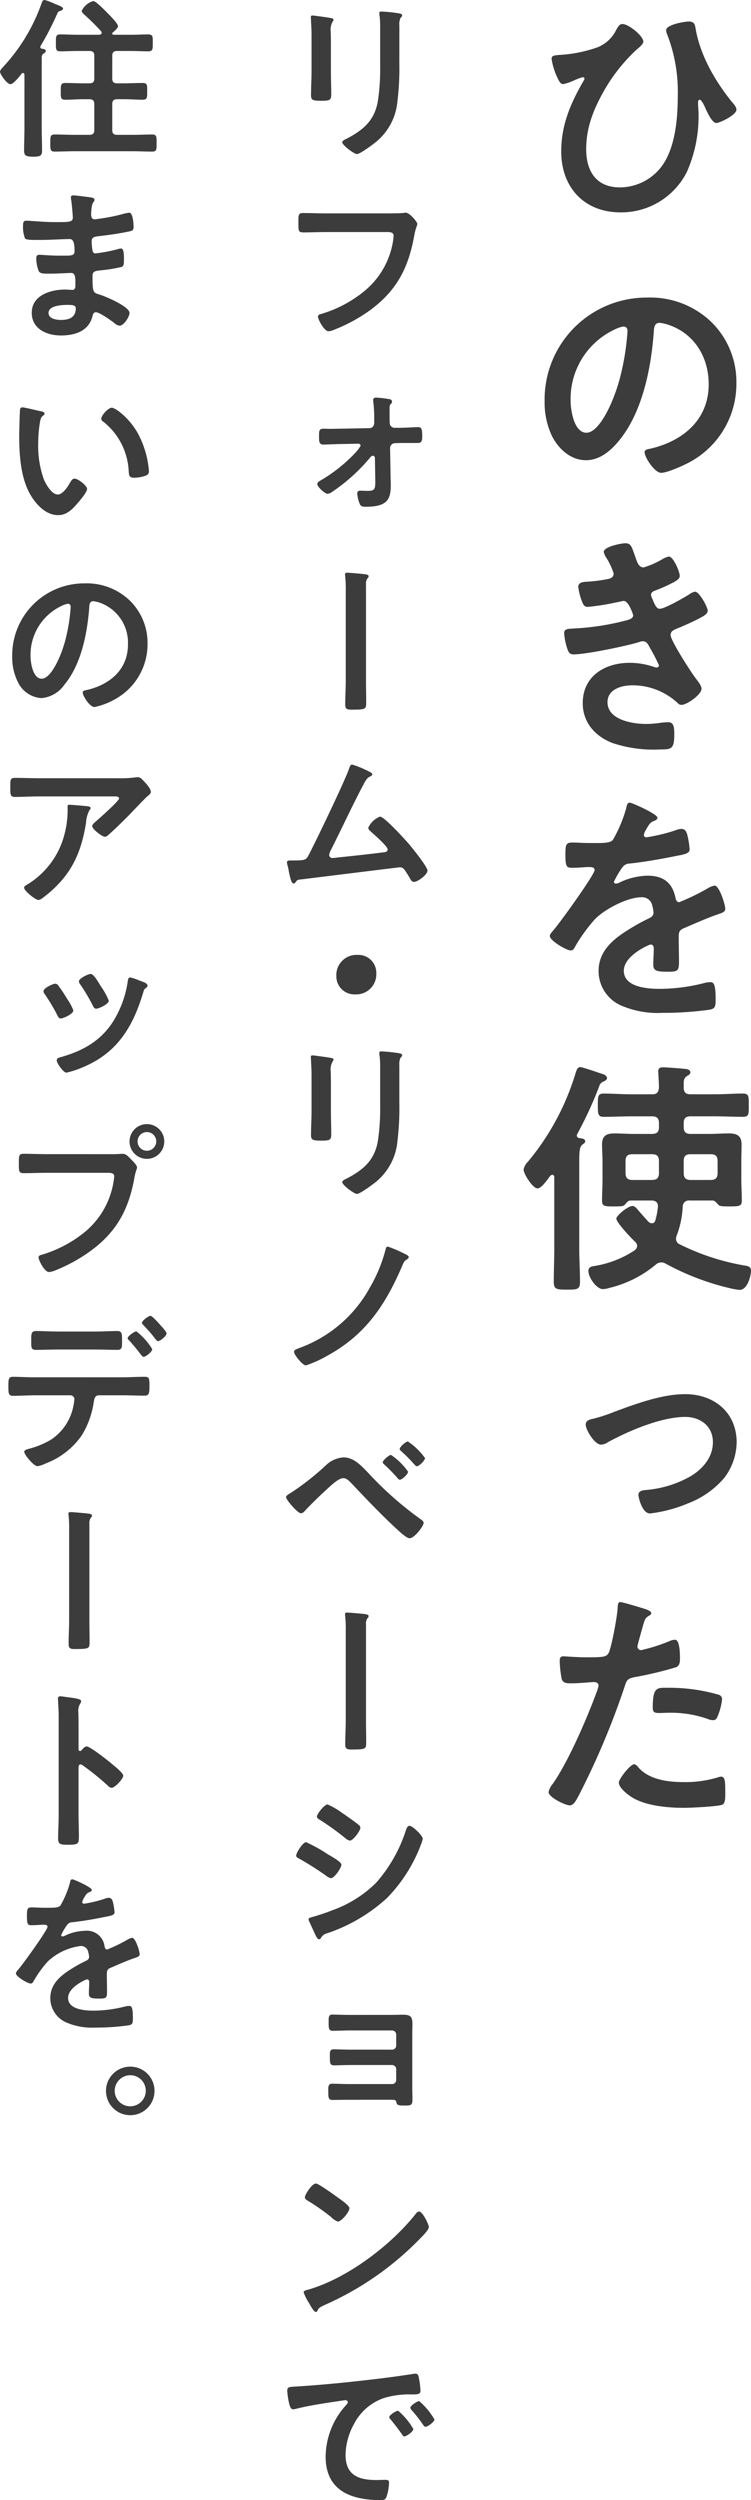 <svg xmlns="http://www.w3.org/2000/svg" width="134.486" height="447.542" viewBox="0 0 134.486 447.542">
  <g id="キャッチ" transform="translate(67.243 223.771)">
    <g id="グループ_11846" data-name="グループ 11846" transform="translate(-67.243 -223.771)">
      <g id="レイヤー_2" data-name="レイヤー 2">
        <g id="グループ_11845" data-name="グループ 11845">
          <path id="パス_31754" data-name="パス 31754" d="M57.854,5.648c0,.488-.931,1.2-1.283,1.507a31.2,31.2,0,0,0-5.72,7.221c-1.9,3.368-3.233,6.6-3.233,10.548s1.815,6.825,6.025,6.825a9.383,9.383,0,0,0,7.49-3.767c2.438-3.28,2.881-8.554,2.881-12.542a28.345,28.345,0,0,0-1.95-11.21,1.564,1.564,0,0,1-.133-.62c0-.975,3.233-1.551,4.077-1.551,1.064,0,1.105.665,1.241,1.507.886,4.742,3.5,9.216,6.471,12.894.31.355.8.886.8,1.374,0,.975-3.011,2.393-3.59,2.393-.753,0-1.549-1.773-1.859-2.393-.133-.355-.756-1.773-1.108-1.773-.31,0-.31.355-.31.576,0,.709.089,1.374.089,2.039a24.719,24.719,0,0,1-2.083,10.282,13.166,13.166,0,0,1-11.878,7.268c-6.515,0-10.634-4.476-10.634-10.9,0-4.742,1.64-8.554,3.986-12.631a1.078,1.078,0,0,0,.18-.4.3.3,0,0,0-.31-.266,8.534,8.534,0,0,0-1.465.532,10.1,10.1,0,0,1-2.036.709c-.49,0-.753-.576-.933-.931a12.171,12.171,0,0,1-1.15-3.587c0-.579.4-.62,1.33-.709a24.342,24.342,0,0,0,6.911-1.374,6.327,6.327,0,0,0,3.327-3.1c.263-.443.532-1.064,1.105-1.064C55.239,2.5,57.854,4.673,57.854,5.648Z" transform="translate(57.356 1.793)" fill="#3c3c3c"/>
          <path id="パス_31755" data-name="パス 31755" d="M70.807,25.4A15,15,0,0,1,75.28,36.3a15.922,15.922,0,0,1-8.64,14.315c-1.019.532-3.767,1.773-4.831,1.773-1.152,0-2.969-2.748-2.969-3.723,0-.443.667-.532,1.108-.62,5.806-1.374,10.371-5.185,10.371-11.523,0-4.74-2.482-8.994-7.091-10.59a7.741,7.741,0,0,0-1.684-.4c-1.019,0-1.019.975-1.064,1.728-.488,6.471-2.039,14.357-6.291,19.454-1.465,1.773-3.415,3.413-5.853,3.413-2.7,0-4.828-1.95-6.025-4.21a13.893,13.893,0,0,1-1.374-6.293,18.256,18.256,0,0,1,18.39-18.612A15.762,15.762,0,0,1,70.807,25.4Zm-17.24,1.285a13.714,13.714,0,0,0-7.975,12.761c0,1.64.574,5.762,2.836,5.762,2.213,0,4.7-5.052,5.936-9.57A44.871,44.871,0,0,0,55.782,27c0-.443-.222-.8-.709-.8A5.009,5.009,0,0,0,53.566,26.686Z" transform="translate(56.591 32.254)" fill="#3c3c3c"/>
          <path id="パス_31756" data-name="パス 31756" d="M55,40.269c.355,1.022.62,1.95,1.507,1.95a15.058,15.058,0,0,0,3.413-1.507,3.941,3.941,0,0,1,1.108-.443c.8,0,1.95,2.706,1.95,3.46,0,.529-.532.8-.931,1.061a29.011,29.011,0,0,1-3.191,1.463c-.443.177-1.019.31-1.019.886a1.686,1.686,0,0,0,.222.665c.49,1.241.8,1.817,1.33,1.817.931,0,4.343-1.994,5.274-2.568a2.536,2.536,0,0,1,1.061-.49c.756,0,2.263,2.748,2.263,3.413s-.975,1.064-1.861,1.551c-1.155.576-2.352,1.108-3.548,1.6-.529.222-1.238.443-1.238,1.2,0,.975,3.679,6.692,4.476,7.712.352.488,1.064,1.33,1.064,1.906,0,1.019-2.615,2.881-3.59,2.881a.925.925,0,0,1-.712-.357,11.83,11.83,0,0,0-8.152-3.144c-1.859,0-4.385.709-4.385,3.014,0,3.191,4.518,3.9,6.911,3.9a18.533,18.533,0,0,0,2.7-.222,12.407,12.407,0,0,1,1.285-.086c.886,0,1.064.753,1.064,2.036,0,2.748-.443,2.836-2.526,2.836a23.219,23.219,0,0,1-8.551-1.152c-3.1-1.2-5.318-3.676-5.318-7.135,0-4.828,3.942-7.221,8.418-7.221a13.426,13.426,0,0,1,4.388.753,1.593,1.593,0,0,0,.443.089.4.4,0,0,0,.4-.4,33.6,33.6,0,0,0-1.682-3.235c-.269-.532-.534-1.064-1.2-1.064a1.419,1.419,0,0,0-.623.133c-2.3.709-9.526,2.216-11.786,2.216-.753,0-.933-.443-1.155-1.108a11.24,11.24,0,0,1-.532-2.7c0-.842.8-.753,1.95-.842a45.532,45.532,0,0,0,9.44-1.507c.443-.133.975-.355.975-.842,0-.089-.8-2.571-1.684-2.571-.222,0-1.061.222-1.371.266a41.217,41.217,0,0,1-5.055.8c-.576,0-.753-.266-.975-.753a10.843,10.843,0,0,1-.751-2.836c0-.931,1.15-.886,1.773-.931a27.108,27.108,0,0,0,3.41-.443c.576-.086,1.155-.308,1.155-1.019a12.065,12.065,0,0,0-1.244-2.7,3.432,3.432,0,0,1-.532-1.152c0-.931,3.1-1.554,3.856-1.554C54.291,37.876,54.379,38.585,55,40.269Z" transform="translate(58.748 59.353)" fill="#3c3c3c"/>
          <path id="パス_31757" data-name="パス 31757" d="M60.571,58.4c0,.269-.31.443-.532.534-.709.266-.884.488-1.463,1.5a2.976,2.976,0,0,0-.443,1.019.431.431,0,0,0,.488.443,32.067,32.067,0,0,0,5.141-1.241,3.365,3.365,0,0,1,1.108-.263c.753,0,.975.709,1.108,1.327a14.469,14.469,0,0,1,.352,2.393c0,.753-1.418.931-2.346,1.108-2.792.576-5.584,1.064-8.376,1.374a1.566,1.566,0,0,0-1.33.709,14.309,14.309,0,0,0-1.507,2.571.344.344,0,0,0,.355.31,1.708,1.708,0,0,0,.8-.266,12.239,12.239,0,0,1,4.828-1.152c2.836,0,4.476,1.2,5.052,3.989.089.4.222.753.665.753a39.615,39.615,0,0,0,5.185-2.526,3.641,3.641,0,0,1,1.15-.443c.842,0,1.908,3.413,1.908,4.166,0,.532-.49.709-1.33.975-.177.089-.4.133-.62.222-1.773.665-3.5,1.418-5.23,2.172-.8.308-1.155.576-1.155,1.463v.576c0,1.371.047,2.7.047,4.077,0,1.593-.222,1.77-1.906,1.77-1.906,0-2.7-.086-2.7-1.238,0-.975.089-1.95.089-2.881,0-.4-.133-.753-.576-.753-.222,0-4.787,1.95-4.787,4.7,0,2.972,4.3,3.235,6.426,3.235a32.437,32.437,0,0,0,8.243-1.108,5.435,5.435,0,0,1,.886-.086c.574,0,.886.485.886,3.011,0,1.33-.044,1.684-1.019,1.906a58.8,58.8,0,0,1-8.509.576,16.408,16.408,0,0,1-7-1.152,6.732,6.732,0,0,1-4.432-6.338c0-3.986,3.235-6.158,6.293-7.975.884-.532,1.814-1.019,2.745-1.463.443-.222.8-.488.8-1.019a6.086,6.086,0,0,0-.222-1.241,1.844,1.844,0,0,0-1.95-1.507c-2.482,0-6.559,2.127-8.288,3.9a29.113,29.113,0,0,0-3.72,5.183.743.743,0,0,1-.623.446c-.8,0-3.765-1.773-3.765-2.573,0-.352.355-.709.576-.975,1.017-1.105,7.443-10.014,7.443-10.856,0-.4-.355-.532-.975-.532-.707,0-1.726.133-3.1.133-.975,0-1.155-.222-1.155-2.482,0-1.773.18-2.039,1.285-2.039.753,0,1.908.089,3.191.089h1.285c1.155,0,2.352-.044,2.748-.576a24.235,24.235,0,0,0,2.393-5.715c.089-.488.177-.933.62-.933C56.006,55.693,60.571,57.734,60.571,58.4Z" transform="translate(57.165 87.986)" fill="#3c3c3c"/>
          <path id="パス_31758" data-name="パス 31758" d="M53.85,76.418a1.286,1.286,0,0,0-.839.931,69.369,69.369,0,0,1-3.9,8.465.635.635,0,0,0-.091.266c0,.31.222.443.49.488.355.044,1.019.089,1.019.576,0,.266-.222.355-.534.62-.485.355-.532,1.374-.532,2.748v15.864c0,1.95.133,3.9.133,5.895,0,1.374-.443,1.418-2.346,1.418-1.817,0-2.352-.044-2.352-1.374,0-1.994.091-3.944.091-5.939V93.57c0-.177-.091-.443-.355-.443-.133,0-.222.089-.355.177-.665.886-1.6,2.26-2.3,2.26-.842,0-2.482-2.571-2.482-3.368a2.456,2.456,0,0,1,.709-1.33,44.993,44.993,0,0,0,8.642-16.085c.133-.4.308-.931.8-.931.4,0,3.188.975,3.853,1.2.355.086.933.308.933.8C54.429,76.108,54.072,76.329,53.85,76.418Zm24.329,37.314a10.914,10.914,0,0,1-1.593-.266,45.806,45.806,0,0,1-11.656-4.432,1.659,1.659,0,0,0-.8-.222,1.527,1.527,0,0,0-1.019.443,20.39,20.39,0,0,1-8.241,4.122,4.873,4.873,0,0,1-1.155.222c-1.2,0-2.615-2.127-2.615-3.235,0-.62.4-.8.933-.886a18.182,18.182,0,0,0,7.354-2.836,1.123,1.123,0,0,0,.443-.753,1.075,1.075,0,0,0-.4-.8c-.623-.576-3.327-3.413-3.327-4.122,0-.532,2.083-2.258,2.883-2.258.4,0,.707.352,1.327,1.108.4.441.886,1.019,1.551,1.728a.872.872,0,0,0,.62.263c.355,0,.534-.263.62-.576a13.759,13.759,0,0,0,.443-2.346v-.177c0-.709-.529-.975-1.152-.975H58.636c-.4,0-.665.352-.975.709-.266.308-.532.352-1.994.352-1.728,0-2.125-.044-2.125-1.061,0-1.241.086-2.529.086-3.811V90.733c0-.975-.086-1.994-.086-3.014,0-1.6.8-1.994,2.258-1.994,1.152,0,2.3.089,3.415.089h3.277c.886,0,1.241-.355,1.241-1.241v-.665c0-.886-.355-1.241-1.241-1.241H58.858c-1.684,0-3.324.089-5.008.089-1.061,0-1.061-.532-1.061-2.083,0-1.6,0-2.083,1.061-2.083,1.684,0,3.324.133,5.008.133h3.634c.886,0,1.152-.355,1.241-1.2,0-.839-.133-2.745-.133-2.881,0-.62.355-.751.886-.751.62,0,3.457.222,4.122.308.31.044.753.18.753.579,0,.352-.31.488-.576.662-.576.357-.62.8-.62,1.463v.576c0,.886.355,1.241,1.241,1.241h4.385c1.64,0,3.327-.133,4.966-.133,1.108,0,1.061.532,1.061,2.083,0,1.6.047,2.083-1.061,2.083-1.687,0-3.327-.089-4.966-.089H69.406c-.886,0-1.241.355-1.241,1.241v.665c0,.886.355,1.241,1.241,1.241h3.457c1.108,0,2.258-.089,3.368-.089,1.463,0,2.3.4,2.3,1.994,0,1.019-.047,2.039-.047,3.014v3.191c0,1.283.089,2.571.089,3.811,0,1.017-.443,1.061-2.172,1.061-1.549,0-1.814-.044-2.08-.352-.266-.266-.576-.709-.978-.709H69.273a1.107,1.107,0,0,0-1.285,1.152,16.858,16.858,0,0,1-1.064,5.094,1.38,1.38,0,0,0-.133.62,1.061,1.061,0,0,0,.665.978,41.719,41.719,0,0,0,11.7,3.809c.579.089,1.064.222,1.064.931C80.217,111.073,79.644,113.732,78.179,113.732ZM63.733,90.689c0-.886-.355-1.241-1.241-1.241h-3.5c-.889,0-1.244.355-1.244,1.241v2.127c0,.842.355,1.241,1.244,1.241h3.5c.886,0,1.241-.4,1.241-1.241Zm10.5,0c0-.886-.352-1.241-1.238-1.241h-3.59c-.886,0-1.241.355-1.241,1.241v2.127c0,.842.355,1.241,1.241,1.241H73c.886,0,1.238-.4,1.238-1.241Z" transform="translate(54.269 117.165)" fill="#3c3c3c"/>
          <path id="パス_31759" data-name="パス 31759" d="M48.81,99.5c3.944-1.463,8.6-3.191,12.764-3.191,5.185,0,9.218,3.28,9.218,8.642a10.8,10.8,0,0,1-2.172,6.291,15.942,15.942,0,0,1-6.515,4.609,25.12,25.12,0,0,1-6.825,1.817c-1.463,0-2.083-2.969-2.083-3.324,0-.751.842-.842,1.418-.886a19.278,19.278,0,0,0,7.579-2.258c2.346-1.288,4.343-3.46,4.343-6.293,0-2.881-2.26-4.521-4.964-4.521-4.255,0-10.1,2.482-13.828,4.521a2.349,2.349,0,0,1-1.241.441c-1.152,0-2.745-2.657-2.745-3.587,0-.665.618-.931,1.418-1.064A28.94,28.94,0,0,0,48.81,99.5Z" transform="translate(61.126 153.252)" fill="#3c3c3c"/>
          <path id="パス_31760" data-name="パス 31760" d="M57.96,111.65c.4.133,1.64.443,1.64.931,0,.222-.266.355-.4.443-.665.4-.709.576-1.019,1.551-.133.488-1.061,3.723-1.061,3.944a.652.652,0,0,0,.662.665,31.259,31.259,0,0,0,5.141-1.64,2.382,2.382,0,0,1,.931-.222c.886,0,.886,2.7.886,3.368,0,.753-.089,1.374-.842,1.6a66.682,66.682,0,0,1-7.268,1.728c-1.285.266-1.418.488-1.814,1.728a138.787,138.787,0,0,1-8.243,19.542c-.576,1.064-.933,1.684-1.6,1.684-.707,0-3.765-1.418-3.765-2.393a3.282,3.282,0,0,1,.753-1.463c2.79-3.989,6.116-11.7,7.845-16.4a6.9,6.9,0,0,0,.355-1.15c0-.443-.355-.665-.8-.665-.62,0-2.571.222-3.947.222-.886,0-1.593.044-1.861-.8a19.3,19.3,0,0,1-.352-3.235c0-.488.13-.8.662-.8.4,0,2.263.177,4.166.177,2.836,0,3.5-.044,3.9-.709.532-.886,1.6-6.781,1.64-8.066.047-.665.047-1.108.49-1.108C54.459,110.586,57.384,111.472,57.96,111.65Zm-.62,28.583c1.953,2.172,5.318,2.571,8.022,2.571a20.029,20.029,0,0,0,6.293-.886,1.557,1.557,0,0,1,.443-.089c.753,0,.753,1.019.753,2.792,0,.886.042,1.906-.49,2.216-.8.355-5.8.576-6.911.576-2.925,0-7-.355-9.484-1.994-.707-.488-2.172-1.6-2.172-2.526,0-.665,2.039-3.28,2.748-3.28C56.852,139.613,57.162,140.012,57.34,140.233Zm5.407-14.313a31.8,31.8,0,0,1,8.908,1.241.835.835,0,0,1,.62.886,11.157,11.157,0,0,1-.842,3.1c-.18.4-.355.574-.8.574a2.337,2.337,0,0,1-.931-.222,19.963,19.963,0,0,0-7.047-1.105c-.576,0-1.108.044-1.684.044-.886,0-1.108-.222-1.108-.975C59.866,125.655,60.664,125.921,62.747,125.921Z" transform="translate(57.028 176.201)" fill="#3c3c3c"/>
          <path id="パス_31761" data-name="パス 31761" d="M28.474,12c0,1.408.06,2.844.06,4.252,0,.97-.279,1.095-1.749,1.095s-1.874-.094-1.874-.939c0-1.47.094-2.909.094-4.377v-6.6c0-.845-.065-1.658-.094-2.469,0-.188-.031-.375-.031-.563,0-.219.06-.313.279-.313.313,0,2.252.282,2.69.344.657.125,1.095.125,1.095.407a.718.718,0,0,1-.156.344A2.873,2.873,0,0,0,28.443,5c0,.469.031,1.032.031,1.752Zm12.256-1.22a47.541,47.541,0,0,1-.344,6.661A10.6,10.6,0,0,1,36.572,24.7c-.532.438-2.876,2.19-3.439,2.19-.469,0-2.628-1.564-2.628-2.127,0-.282.594-.532.845-.657,3.063-1.6,5.034-3.376,5.566-6.909a39.094,39.094,0,0,0,.375-6.035V4.374A16.6,16.6,0,0,0,37.2,2.218a3.082,3.082,0,0,1-.063-.532c0-.25.125-.313.375-.313a27.233,27.233,0,0,1,3.095.313c.25.063.626.094.626.375,0,.188-.125.282-.282.438a2.613,2.613,0,0,0-.219,1.345Z" transform="translate(30.784 0.692)" fill="#3c3c3c"/>
          <path id="パス_31762" data-name="パス 31762" d="M39.849,15.309c.657,0,2.19,0,2.813-.063.125,0,.467-.063.563-.063.751,0,2.093,1.689,2.093,2s-.279.657-.532,2c-1.061,6.035-3.282,10.193-8.348,13.757a29.009,29.009,0,0,1-6,3.191,3.168,3.168,0,0,1-1.03.282c-.751,0-1.877-2.1-1.877-2.6,0-.344.284-.438.563-.5a21.937,21.937,0,0,0,7.785-4.127A14.524,14.524,0,0,0,41,20.062a5.608,5.608,0,0,0,.063-.751c0-.594-.532-.657-1.092-.657h-11.1c-1.314,0-2.594.063-3.908.063-.97,0-.939-.282-.939-1.687,0-1.439-.031-1.783.845-1.783,1.343,0,2.688.063,4.03.063Z" transform="translate(29.414 22.887)" fill="#3c3c3c"/>
          <path id="パス_31763" data-name="パス 31763" d="M34.671,33.352c.563,0,.845-.469.845-1v-.657a23.636,23.636,0,0,0-.156-2.969,1.783,1.783,0,0,1-.031-.407c0-.344.25-.438.563-.438a20.705,20.705,0,0,1,2.344.282c.25.031.469.156.469.469,0,.219-.125.313-.25.438-.219.219-.188.5-.188.845v1.843l.034.626a.855.855,0,0,0,.842.907h1.035c.654,0,3-.125,3.186-.125.688,0,.751.469.751,1.655,0,.782-.094,1.191-.845,1.191H40.206l-.97.029a.876.876,0,0,0-.876.876l.094,5.253c0,.469.031.939.031,1.408,0,2.5-.623,3.845-4.44,3.845-.438,0-.876,0-1.092-.438a5.864,5.864,0,0,1-.472-1.94c0-.342.19-.5.532-.5.219,0,.847.034,1.377.034,1.314,0,1.345-.375,1.314-2.19l-.063-3.658c0-.25-.125-.438-.375-.438-.219,0-.375.188-.5.344a32.2,32.2,0,0,1-6.752,6.1,1.741,1.741,0,0,1-.847.373c-.435,0-1.843-1.217-1.843-1.749,0-.282.282-.469.5-.594a27.547,27.547,0,0,0,6.192-4.878,7.45,7.45,0,0,0,1.064-1.377.386.386,0,0,0-.407-.375l-3.222.063c-.592,0-2.628.094-3.066.094-.686,0-.748-.561-.748-1.126v-.435c0-.813-.031-1.283.813-1.283.407,0,.811.031,1.22.031.563,0,1.155-.031,1.752-.031Z" transform="translate(31.496 43.289)" fill="#3c3c3c"/>
          <path id="パス_31764" data-name="パス 31764" d="M30.981,59.106c0,1.311.034,2.625.034,3.937,0,1.283.029,1.377-2.693,1.377-.748,0-1.061-.125-1.061-.907,0-1.47.094-2.907.094-4.377V43.221a23.167,23.167,0,0,0-.094-2.628,1.773,1.773,0,0,1-.031-.407c0-.219.125-.282.344-.282.438,0,2.878.219,3.316.282.31.063.563.128.563.347a.591.591,0,0,1-.219.4A1.638,1.638,0,0,0,30.981,42Z" transform="translate(34.56 62.614)" fill="#3c3c3c"/>
          <path id="パス_31765" data-name="パス 31765" d="M37.712,54.2c.219.128.813.347.813.626,0,.188-.216.313-.375.375-.688.313-.842.782-1.658,2.315-1.874,3.6-3.564,7.284-5.407,10.91a2.537,2.537,0,0,0-.282.813.559.559,0,0,0,.563.563c.219,0,.72-.063.939-.094,2.719-.282,5.407-.563,8.095-.907.344-.029.876-.063.876-.529,0-.566-2.375-2.628-2.907-3.1-.219-.219-.563-.469-.563-.782a3.865,3.865,0,0,1,2.1-2c.782,0,4.5,4.127,5.191,4.909.563.688,3.314,4.064,3.314,4.753,0,.748-1.749,2.031-2.44,2.031-.373,0-.623-.469-.782-.782-.811-1.311-1.061-1.843-1.718-1.843-.094,0-15.509,1.906-17.259,2.125-1.064.125-1.064.063-1.408.532-.094.125-.188.25-.375.25-.375,0-.594-.939-.845-2.125a8.193,8.193,0,0,0-.25-1.158,2.72,2.72,0,0,1-.094-.469c0-.344.284-.375.688-.375h.532c2.127,0,2.221-.125,2.688-1C28.3,67.057,33.8,55.644,34.4,53.7c.094-.248.188-.623.532-.623A18.129,18.129,0,0,1,37.712,54.2Z" transform="translate(28.142 83.788)" fill="#3c3c3c"/>
          <path id="パス_31766" data-name="パス 31766" d="M33.789,69.432a3.6,3.6,0,0,1-3.752,3.783,3.236,3.236,0,0,1-3.407-3.282,3.615,3.615,0,0,1,3.814-3.785A3.2,3.2,0,0,1,33.789,69.432Z" transform="translate(33.598 104.786)" fill="#3c3c3c"/>
          <path id="パス_31767" data-name="パス 31767" d="M28.474,83.4c0,1.408.06,2.844.06,4.252,0,.97-.279,1.095-1.749,1.095s-1.874-.094-1.874-.939c0-1.47.094-2.909.094-4.377v-6.6c0-.845-.065-1.658-.094-2.469,0-.188-.031-.375-.031-.563,0-.219.06-.313.279-.313.313,0,2.252.282,2.69.344.657.125,1.095.125,1.095.407a.718.718,0,0,1-.156.344,2.864,2.864,0,0,0-.344,1.812c0,.469.031,1.032.031,1.752Zm12.256-1.22a47.541,47.541,0,0,1-.344,6.661A10.6,10.6,0,0,1,36.572,96.1c-.532.438-2.876,2.19-3.439,2.19-.469,0-2.628-1.564-2.628-2.127,0-.282.594-.532.845-.657,3.063-1.6,5.034-3.376,5.566-6.909a39.115,39.115,0,0,0,.375-6.035V75.774a16.575,16.575,0,0,0-.094-2.156,3.081,3.081,0,0,1-.063-.532c0-.25.125-.313.375-.313a27.235,27.235,0,0,1,3.095.313c.25.063.626.094.626.375,0,.188-.125.282-.282.438a2.613,2.613,0,0,0-.219,1.345Z" transform="translate(30.784 115.434)" fill="#3c3c3c"/>
          <path id="パス_31768" data-name="パス 31768" d="M43.394,87.4c.216.091.873.373.873.654,0,.156-.185.313-.313.407-.467.313-.5.313-.842,1.126-3.032,7.065-6.6,12.412-13.51,16.166a20.654,20.654,0,0,1-3.749,1.687c-.6,0-2.127-1.906-2.127-2.406,0-.375.282-.438,1.064-.751A23.545,23.545,0,0,0,37.328,93.461a26.965,26.965,0,0,0,2.784-6.755c.06-.248.125-.529.407-.529A21.42,21.42,0,0,1,43.394,87.4Z" transform="translate(28.932 136.975)" fill="#3c3c3c"/>
          <path id="パス_31769" data-name="パス 31769" d="M37.838,105.12a61.828,61.828,0,0,0,9.477,8.382c.219.156.5.344.5.626,0,.561-1.624,2.75-2.534,2.75-.5,0-1.687-1.095-2.125-1.5-2.813-2.594-5.472-5.376-8.1-8.16-.4-.407-.967-1.095-1.593-1.095-.782,0-1.812.939-2.375,1.439-1.439,1.283-3.254,3.035-4.565,4.44a.993.993,0,0,1-.691.407c-.592,0-2.654-2.438-2.654-2.876,0-.313.592-.626.811-.751a46.39,46.39,0,0,0,6.5-5.128,5,5,0,0,1,2.972-1.251C35.307,102.4,36.652,103.9,37.838,105.12Zm7.193-.154c0,.435-1.064,1.436-1.47,1.436-.188,0-.344-.188-.438-.313a33.083,33.083,0,0,0-2.315-2.375c-.123-.125-.313-.25-.313-.438,0-.344,1.129-1.314,1.473-1.314A11.645,11.645,0,0,1,45.031,104.967ZM45,99.557a12,12,0,0,1,3.063,2.969c0,.438-1.064,1.47-1.47,1.47-.154,0-.4-.282-.686-.594-.1-.094-.156-.188-.25-.282a24.4,24.4,0,0,0-1.814-1.783c-.125-.125-.313-.248-.313-.438C43.529,100.527,44.621,99.557,45,99.557Z" transform="translate(28.047 158.477)" fill="#3c3c3c"/>
          <path id="パス_31770" data-name="パス 31770" d="M30.981,130.5c0,1.314.034,2.628.034,3.942,0,1.28.029,1.374-2.693,1.374-.748,0-1.061-.125-1.061-.907,0-1.468.094-2.907.094-4.377V114.621a23.167,23.167,0,0,0-.094-2.628,1.784,1.784,0,0,1-.031-.407c0-.219.125-.282.344-.282.438,0,2.878.219,3.316.282.31.063.563.125.563.344a.591.591,0,0,1-.219.407,1.638,1.638,0,0,0-.253,1.064Z" transform="translate(34.56 177.356)" fill="#3c3c3c"/>
          <path id="パス_31771" data-name="パス 31771" d="M25.654,131.235a27.583,27.583,0,0,1,3.877,2.156c.842.5,2.44,1.376,2.44,1.877,0,.563-1.254,2.409-1.877,2.409a1.725,1.725,0,0,1-.722-.344,54.429,54.429,0,0,0-4.969-3.157c-.219-.128-.532-.25-.532-.532C23.871,133.143,25.06,131.235,25.654,131.235Zm1.03,13.413a35.911,35.911,0,0,0,3.723-1.251,21.133,21.133,0,0,0,7.785-4.906,26.271,26.271,0,0,0,5.347-9.445c.125-.31.25-.748.657-.748.469,0,2.344,1.721,2.344,2.344a6.617,6.617,0,0,1-.407,1.22c-.06.219-.154.375-.188.5a27.624,27.624,0,0,1-5.785,8.848,30.119,30.119,0,0,1-10.691,6.317,1.717,1.717,0,0,0-1.186.9.417.417,0,0,1-.315.188c-.342,0-.594-.686-.78-1.061q-.516-1.126-1.035-2.252a.748.748,0,0,1-.06-.282C26.092,144.773,26.5,144.711,26.684,144.648Zm6-18.26c.657.469,1.783,1.251,2.344,1.721a.724.724,0,0,1,.344.532c0,.563-1.311,2.312-1.877,2.312a1.579,1.579,0,0,1-.78-.407,48.284,48.284,0,0,0-4.6-3.314c-.219-.125-.532-.313-.532-.594,0-.438,1.343-2.159,1.906-2.159a12.975,12.975,0,0,1,2.722,1.6C32.438,126.2,32.594,126.326,32.688,126.388Z" transform="translate(29.164 198.529)" fill="#3c3c3c"/>
          <path id="パス_31772" data-name="パス 31772" d="M37.584,138.967c.626,0,1.251-.031,1.877-.031,1.468,0,1.687.469,1.687,1.752,0,.469-.029,1.064-.029,1.812v9.633c0,.654.029,1.311.029,2,0,1-.248,1.064-1.374,1.064-1.249,0-1.408-.063-1.533-.688-.094-.344-.344-.344-1-.344H29.893c-1.095,0-2.344.031-3.095.031s-.72-.532-.72-1.689c0-.532-.063-1.22.657-1.22s2.031.065,3.126.065h7.662a.727.727,0,0,0,.717-.72v-1.971a.749.749,0,0,0-.717-.72H30.172c-1.092,0-2.469.063-3.092.063-.782,0-.72-.654-.72-1.687,0-.594-.063-1.189.686-1.189.722,0,2.033.063,3.126.063h7.352a.727.727,0,0,0,.717-.72v-2a.747.747,0,0,0-.717-.717h-7.6c-.939,0-2.281.063-3.063.063-.72,0-.72-.5-.72-1.408v-.469c0-.626.063-1.032.657-1.032.435,0,1.846.063,3.126.063Z" transform="translate(32.71 221.709)" fill="#3c3c3c"/>
          <path id="パス_31773" data-name="パス 31773" d="M46.8,158.294c0,.532-1.251,1.752-1.655,2.159a54.348,54.348,0,0,1-16.98,11.786c-1.032.5-1.064.532-1.314,1.064a.312.312,0,0,1-.313.188c-.344,0-1-1.251-1.22-1.627a8.814,8.814,0,0,1-.936-1.877c0-.342.563-.4.97-.529,6.909-2.034,14.725-7.944,19.164-13.6a.768.768,0,0,1,.532-.344C45.681,155.512,46.8,157.824,46.8,158.294ZM30.67,153.134c.407.282,1.908,1.314,1.908,1.783,0,.72-1.47,2.406-2.065,2.406a3.36,3.36,0,0,1-1.249-.845,39.12,39.12,0,0,0-4.161-2.907c-.25-.156-.5-.313-.5-.594,0-.469,1.249-2.469,1.971-2.469C27.075,150.509,30.076,152.7,30.67,153.134Z" transform="translate(29.993 240.358)" fill="#3c3c3c"/>
          <path id="パス_31774" data-name="パス 31774" d="M25.072,165.846c4.565-.279,9.13-.748,13.663-1.28,2.375-.282,4.755-.594,7.1-.97a1.761,1.761,0,0,1,.4-.031c.469,0,.532.407.6.782a14.231,14.231,0,0,1,.279,2.281c0,.688-.657.626-1.408.657a15.465,15.465,0,0,0-5.188.657A9.5,9.5,0,0,0,35.2,172.6a11.7,11.7,0,0,0-1.5,5.5c0,3.626,2.312,4.5,5.5,4.5.532,0,1.22-.031,1.564-.031.467,0,.72.031.72.532a8.738,8.738,0,0,1-.472,2.563c-.219.469-.467.532-1,.532-5.318,0-9.883-1.687-9.883-7.785a13.881,13.881,0,0,1,3.441-8.973c.344-.375.532-.594.532-.751,0-.282-.25-.375-.469-.375s-1.658.25-1.971.282c-2.093.313-4.906.751-6.909,1.283a2.417,2.417,0,0,1-.469.063c-.438,0-.594-.688-.686-1.032a14.013,14.013,0,0,1-.344-2.252C23.26,165.846,23.7,165.943,25.072,165.846Zm20.762,7.631c0,.469-1.254,1.314-1.6,1.314-.219,0-.313-.219-.438-.375-.626-.907-1.314-1.783-2-2.628-.094-.094-.279-.282-.279-.438,0-.375,1.249-1.158,1.593-1.158A12.117,12.117,0,0,1,45.834,173.477Zm3.783-1.718c0,.435-1.22,1.311-1.6,1.311-.219,0-.344-.25-.469-.407a26.416,26.416,0,0,0-2.031-2.594.756.756,0,0,1-.219-.407c0-.375,1.22-1.189,1.593-1.189A12.671,12.671,0,0,1,49.617,171.759Z" transform="translate(28.182 261.34)" fill="#3c3c3c"/>
          <path id="パス_31775" data-name="パス 31775" d="M11.719,9.711c0,.25-.25.375-.438.5-.313.25-.282.594-.282.939V23.437c0,1.377.063,2.753.063,4.1,0,.939-.344,1.095-1.627,1.095-1.249,0-1.593-.219-1.593-1.095,0-1.374.063-2.719.063-4.1V13.994c0-.156-.063-.344-.25-.344a.254.254,0,0,0-.25.125c-.344.438-1.47,1.877-2,1.877-.654,0-1.874-1.814-1.874-2.221,0-.282.375-.657.563-.876a32.687,32.687,0,0,0,6.877-11.38c.125-.313.188-.594.563-.594a10.99,10.99,0,0,1,1.812.688c.409.188,1.47.5,1.47.845,0,.219-.313.375-.469.407-.373.125-.407.156-.592.563a52.678,52.678,0,0,1-2.972,5.751.4.4,0,0,0-.031.188c0,.188.156.25.282.282C11.281,9.335,11.719,9.367,11.719,9.711Zm11.912,4.94c0,.594.25.845.876.845h1.251c1.126,0,2.221-.063,3.345-.063.845,0,.782.469.782,1.5,0,1.061.031,1.5-.813,1.5-1.092,0-2.187-.091-3.314-.091H24.507c-.626,0-.876.279-.876.873v4.627c0,.626.25.876.876.876h2.784c1.189,0,2.344-.063,3.5-.063.813,0,.782.438.782,1.533,0,1.124.031,1.53-.782,1.53-1.158,0-2.312-.063-3.5-.063H16.816c-1.158,0-2.344.063-3.5.063-.813,0-.782-.438-.782-1.53,0-1.189,0-1.533.811-1.533,1.158,0,2.315.063,3.473.063h2.719c.626,0,.876-.25.876-.876V19.216c0-.594-.25-.873-.876-.873h-1c-1.095,0-2.221.091-3.316.091-.845,0-.813-.407-.813-1.5,0-1.032-.031-1.5.782-1.5,1.126,0,2.221.063,3.347.063h1c.626,0,.876-.25.876-.845v-4.1c0-.594-.25-.845-.876-.845H17.379c-1,0-2.033.063-3.063.063-.813,0-.782-.407-.782-1.53,0-1.095-.031-1.5.811-1.5,1,0,2.033.063,3.035.063h3.908c.219-.031.438-.094.438-.344a.437.437,0,0,0-.094-.282,39.64,39.64,0,0,0-3.032-3c-.19-.19-.438-.409-.438-.657A3.336,3.336,0,0,1,20.223.769c.5,0,2.221,1.814,2.625,2.219.375.375,1.814,1.814,1.814,2.284,0,.344-.686.907-.939,1.126a.225.225,0,0,0,.156.407H27.01c1.032,0,2.062-.063,3.063-.063.876,0,.813.438.813,1.53,0,1.064.031,1.5-.813,1.5-1,0-2.031-.063-3.063-.063h-2.5c-.626,0-.876.25-.876.845Z" transform="translate(-3.528 -0.581)" fill="#3c3c3c"/>
          <path id="パス_31776" data-name="パス 31776" d="M16.65,14.276c.811.1,1.249.159,1.249.5,0,.594-.529.063-.594,2.6,0,.438.094.907.657.907.125,0,1.345-.188,1.564-.219a31.519,31.519,0,0,0,3.407-.72,8.046,8.046,0,0,1,1.189-.25c.688,0,.782,2.031.782,2.563,0,.626-.282.688-.876.813-1.627.344-3.564.626-5.222.813-.657.094-1.408.063-1.408.939a10.23,10.23,0,0,0,.156,1.658c.063.185.125.5.5.5a26.368,26.368,0,0,0,4-.753,2.1,2.1,0,0,1,.594-.123c.438,0,.532.688.532,1.874,0,1.032-.031,1.345-.594,1.47a27.634,27.634,0,0,1-3.22.532c-1.189.125-1.814.125-1.814,1,0,3.251.125,3,1.47,3.439,1.032.344,5.159,2.1,5.159,3.22,0,.688-1.032,2.284-1.783,2.284a1.7,1.7,0,0,1-.967-.5c-.566-.438-2.628-1.906-3.254-1.906-.5,0-.563.467-.626.686-.657,2.688-3.126,3.47-5.66,3.47-2.5,0-5.222-1.155-5.222-4.064,0-3.157,3.41-4.158,6-4.158.375,0,1.095.063,1.283.063.532,0,.532-.563.532-.876,0-1,.063-2.156-.72-2.156-.657,0-2.406.125-3.752.125-1.283,0-1.877.031-2.127-.532a6.535,6.535,0,0,1-.407-2.19c0-.373.094-.657.532-.657.375,0,2.127.156,3.316.156h1.405c1.158,0,1.6-.091,1.6-.782,0-.9-.031-2.187-.845-2.187-1.095,0-3.6.156-5.284.156H7.267c-.842,0-1.624-.031-1.812-.282A5.552,5.552,0,0,1,5.111,19.4c0-.435.031-.873.563-.873.657,0,3.282.25,4.815.25,2.75,0,3.533.06,3.533-.782,0-.5-.188-2.6-.282-3.126a2.767,2.767,0,0,1-.063-.5c0-.313.188-.375.469-.375C14.616,14,16.084,14.216,16.65,14.276ZM9.676,35.038c0,1.064,1.405,1.251,2.219,1.251,1.439,0,2.659-.407,2.659-2.093,0-.594-.751-.594-1.47-.594C12.113,33.6,9.676,33.7,9.676,35.038Z" transform="translate(-0.984 20.979)" fill="#3c3c3c"/>
          <path id="パス_31777" data-name="パス 31777" d="M8.692,29.238c.25.063.688.125.688.438,0,.188-.125.253-.313.407-.438.344-.469.97-.563,1.5a23.3,23.3,0,0,0-.25,3.314,17.862,17.862,0,0,0,1,6.536c.375.876,1.408,2.719,2.5,2.719.873,0,1.781-1.374,2.156-2.062.188-.313.438-.782.845-.782.657,0,2.25,1.283,2.25,1.843,0,.594-1.405,2.221-1.843,2.722-.907,1.032-1.877,1.971-3.347,1.971-2.312,0-4.127-2.1-5.159-4C5.1,40.9,4.847,36.962,4.847,33.649c0-.5.094-4.471.156-4.753a.389.389,0,0,1,.438-.344C5.848,28.552,8.161,29.144,8.692,29.238Zm12.728-.623c.686,0,3.314,1.968,4.813,4.846a17.029,17.029,0,0,1,1.846,6.5c0,.594-.313.751-.845.907a6.611,6.611,0,0,1-1.749.282c-1,0-.97-.438-1.032-1.189a12,12,0,0,0-4.627-8.911.516.516,0,0,1-.282-.469C19.543,29.991,20.794,28.615,21.42,28.615Z" transform="translate(-1.408 44.369)" fill="#3c3c3c"/>
          <path id="パス_31778" data-name="パス 31778" d="M25.442,43.732A10.584,10.584,0,0,1,28.6,51.425a11.227,11.227,0,0,1-6.1,10.1,12.156,12.156,0,0,1-3.407,1.251c-.813,0-2.1-1.937-2.1-2.625,0-.313.472-.375.782-.438,4.1-.97,7.318-3.658,7.318-8.131a7.586,7.586,0,0,0-5-7.472,5.464,5.464,0,0,0-1.189-.282c-.72,0-.72.688-.751,1.22-.344,4.565-1.439,10.131-4.44,13.726A5.594,5.594,0,0,1,9.589,61.18a5.042,5.042,0,0,1-4.252-2.972,9.788,9.788,0,0,1-.97-4.44A12.882,12.882,0,0,1,17.345,40.637,11.127,11.127,0,0,1,25.442,43.732Zm-12.164.907a9.677,9.677,0,0,0-5.629,9c0,1.158.407,4.067,2,4.067,1.564,0,3.316-3.566,4.19-6.755a31.79,31.79,0,0,0,1-6.1c0-.313-.156-.563-.5-.563A3.519,3.519,0,0,0,13.278,44.639Z" transform="translate(-2.18 63.79)" fill="#3c3c3c"/>
          <path id="パス_31779" data-name="パス 31779" d="M23.433,54.133a22.45,22.45,0,0,0,3.254-.156,1.631,1.631,0,0,1,.4-.031c.472,0,.782.407,1.158.811s1.158,1.251,1.158,1.814c0,.344-.438.657-.688.845-.188.156-2.531,2.594-2.907,3-1.095,1.126-2.722,2.722-3.879,3.754-.219.185-.438.435-.748.435-.532,0-2.284-1.374-2.284-1.906,0-.313.563-.751.782-.939.563-.5,4.033-3.564,4.033-4s-.688-.375-.97-.375H9.332c-1.436,0-2.844.094-4.252.094-.813,0-.845-.344-.845-1.6v-.626c0-.811.063-1.186.782-1.186,1.439,0,2.878.063,4.315.063Zm-5.472,5c.219.031.657.031.657.375a.471.471,0,0,1-.188.31,5.407,5.407,0,0,0-.626,2.252c-.9,5.722-2.844,9.693-7.5,13.288-.25.188-.688.563-1.032.563-.532,0-2.563-1.627-2.563-2.187,0-.282.313-.409.751-.691a14.8,14.8,0,0,0,6.533-9.1,16.77,16.77,0,0,0,.5-4.659c0-.253,0-.407.313-.407C15.211,58.885,17.492,59.073,17.961,59.136Z" transform="translate(-2.392 85.177)" fill="#3c3c3c"/>
          <path id="パス_31780" data-name="パス 31780" d="M9.139,69.487a26.659,26.659,0,0,1,1.658,2.5,8.467,8.467,0,0,1,1.064,2c0,.657-1.846,1.439-2.252,1.439-.31,0-.469-.282-.592-.532a31.109,31.109,0,0,0-2.252-3.783,1.159,1.159,0,0,1-.25-.563c0-.563,1.689-1.345,2.093-1.345A.693.693,0,0,1,9.139,69.487Zm16.01.063c0,.219-.188.344-.344.469-.25.188-.282.25-.4.657C22.615,76.68,19.927,81.37,13.923,84a17.682,17.682,0,0,1-3.282,1.126c-.594,0-1.749-1.749-1.749-2.159,0-.344.188-.467.5-.563,4.033-1.092,7.44-2.938,9.69-6.6a18.585,18.585,0,0,0,2.534-7.1c.031-.282.094-.626.438-.626a9.278,9.278,0,0,1,1.655.563C24.119,68.8,25.149,69.049,25.149,69.549Zm-8.348.125a12.337,12.337,0,0,1,1.408,2.565c0,.626-1.814,1.436-2.252,1.436-.344,0-.5-.344-.626-.592a33.271,33.271,0,0,0-2.187-3.692,1.048,1.048,0,0,1-.282-.626c0-.532,1.687-1.311,2.093-1.311C15.519,67.456,16.27,68.83,16.8,69.675Z" transform="translate(1.271 106.889)" fill="#3c3c3c"/>
          <path id="パス_31781" data-name="パス 31781" d="M21.863,83.144c.532,0,1.283-.063,1.564-.063.626,0,1.095.592,1.5,1,.282.282,1.061,1.032,1.061,1.439,0,.282-.248.594-.467,1.814-1.032,5.876-3.347,10-8.288,13.444a29.3,29.3,0,0,1-6,3.22,3.834,3.834,0,0,1-1.032.25c-.751,0-1.846-2.093-1.846-2.594,0-.347.282-.438.563-.5a22.241,22.241,0,0,0,7.785-4.13,14.68,14.68,0,0,0,5.1-9.1,6.942,6.942,0,0,0,.1-.782c0-.594-.534-.657-1.095-.657H9.67c-1.314,0-2.594.063-3.908.063-.939,0-.939-.282-.939-1.689,0-1.436-.031-1.781.876-1.781,1.343,0,2.688.063,4.033.063Zm9-2.284a3.11,3.11,0,1,1-3.126-3.095A3.108,3.108,0,0,1,30.867,80.861Zm-4.781,0a1.672,1.672,0,0,0,3.345,0,1.672,1.672,0,1,0-3.345,0Z" transform="translate(-1.447 123.458)" fill="#3c3c3c"/>
          <path id="パス_31782" data-name="パス 31782" d="M24.457,101.933c1.314,0,2.625-.091,3.939-.091.907,0,.97.154.97,1.655,0,1.283-.063,1.721-.876,1.721-1.345,0-2.688-.063-4.033-.063h-4.1c-.876,0-.876.782-1,1.439a15.791,15.791,0,0,1-2.062,5.657,13.78,13.78,0,0,1-6.5,5.1,5.456,5.456,0,0,1-1.47.5c-.688,0-2.375-2.065-2.375-2.565,0-.373.469-.435.845-.561a15,15,0,0,0,3.939-1.627,9.362,9.362,0,0,0,3.939-5.689,15.012,15.012,0,0,0,.25-1.5.716.716,0,0,0-.72-.751H8.854c-1.311,0-2.719.094-3.939.094-.845,0-.811-.594-.811-1.783,0-1.158.029-1.624.78-1.624,1.095,0,2.594.091,3.971.091Zm-4.815-8.191c1.377,0,2.876-.094,3.939-.094.939,0,.876.626.876,1.877,0,1.064,0,1.5-.845,1.5-1.314,0-2.657-.063-3.971-.063H12.984c-1.314,0-2.628.063-3.973.063-.876,0-.813-.5-.813-1.627s-.063-1.752.876-1.752c1,0,2.5.094,3.911.094ZM29.867,96.9c0,.467-1.158,1.374-1.564,1.374-.156,0-.375-.282-.657-.626-.592-.811-1.249-1.562-1.906-2.312a.614.614,0,0,1-.282-.407c0-.344,1.22-1.22,1.564-1.22A11.648,11.648,0,0,1,29.867,96.9Zm1.314-4.474c.248.282,1.249,1.345,1.249,1.658,0,.438-1.124,1.377-1.53,1.377-.219,0-.438-.344-.782-.782-.5-.657-1.283-1.5-1.843-2.1a.622.622,0,0,1-.253-.4c0-.375,1.189-1.251,1.533-1.251C29.836,90.929,30.93,92.146,31.181,92.428Z" transform="translate(-2.602 144.611)" fill="#3c3c3c"/>
          <path id="パス_31783" data-name="パス 31783" d="M11.981,123.606c0,1.311.031,2.625.031,3.937,0,1.283.031,1.377-2.688,1.377-.751,0-1.064-.125-1.064-.907,0-1.47.094-2.907.094-4.377V107.721a23.168,23.168,0,0,0-.094-2.628,1.773,1.773,0,0,1-.031-.407c0-.219.125-.282.344-.282.438,0,2.876.219,3.314.282.313.063.563.128.563.347a.581.581,0,0,1-.219.4,1.638,1.638,0,0,0-.25,1.064Z" transform="translate(4.027 166.268)" fill="#3c3c3c"/>
          <path id="パス_31784" data-name="パス 31784" d="M12.638,126.029c.623,0,3.752,2.469,4.375,3,.438.375,2.19,1.721,2.19,2.25s-1.47,2.159-2.1,2.159a1.137,1.137,0,0,1-.686-.407,46.377,46.377,0,0,0-4.536-3.658.541.541,0,0,0-.31-.125c-.282,0-.375.25-.375.5v8.535c0,1.251.063,2.471.063,3.72,0,1.439-.031,1.627-1.94,1.627-1.249,0-1.783-.031-1.783-1.064,0-1.408.1-2.813.1-4.221V120.526c0-.813-.063-1.658-.1-2.44,0-.156-.029-.438-.029-.563,0-.313.091-.469.407-.469.185,0,.842.094,1.061.128,1.408.185,2.688.31,2.688.748a.919.919,0,0,1-.154.407,2.516,2.516,0,0,0-.344,1.658c0,.469.031,1.061.031,1.846v4.69c0,.248.156.313.25.313a.334.334,0,0,0,.279-.128C11.947,126.467,12.294,126.029,12.638,126.029Z" transform="translate(2.871 186.593)" fill="#3c3c3c"/>
          <path id="パス_31785" data-name="パス 31785" d="M18.22,131.524c0,.188-.219.313-.375.375-.5.188-.623.344-1.032,1.064a2.124,2.124,0,0,0-.31.72c0,.219.154.31.344.31a22.657,22.657,0,0,0,3.626-.873,2.379,2.379,0,0,1,.782-.188c.532,0,.688.5.78.939a9.969,9.969,0,0,1,.253,1.687c0,.532-1,.657-1.658.782-1.971.407-3.939.751-5.91.97a1.1,1.1,0,0,0-.939.5,10.08,10.08,0,0,0-1.061,1.814.241.241,0,0,0,.248.219,1.2,1.2,0,0,0,.563-.19,8.7,8.7,0,0,1,3.41-.811,3.187,3.187,0,0,1,3.564,2.813c.063.282.154.532.469.532a27.823,27.823,0,0,0,3.658-1.783,2.58,2.58,0,0,1,.813-.313c.592,0,1.345,2.409,1.345,2.941,0,.375-.344.5-.939.686-.125.065-.282.1-.438.156-1.251.472-2.471,1-3.689,1.533-.563.219-.813.407-.813,1.032v.407c0,.97.031,1.908.031,2.876,0,1.126-.156,1.251-1.345,1.251-1.345,0-1.908-.063-1.908-.876,0-.688.063-1.376.063-2.031,0-.282-.094-.532-.407-.532-.156,0-3.376,1.376-3.376,3.314,0,2.093,3.035,2.284,4.534,2.284a22.838,22.838,0,0,0,5.816-.782,3.848,3.848,0,0,1,.626-.063c.407,0,.626.344.626,2.125,0,.939-.031,1.189-.72,1.345a41.451,41.451,0,0,1-6,.407,11.585,11.585,0,0,1-4.94-.813,4.752,4.752,0,0,1-3.126-4.471c0-2.813,2.281-4.346,4.44-5.629.626-.375,1.283-.72,1.94-1.032.31-.154.563-.344.563-.72a4.279,4.279,0,0,0-.159-.873,1.3,1.3,0,0,0-1.374-1.064,10.516,10.516,0,0,0-5.848,2.75,20.366,20.366,0,0,0-2.625,3.66.518.518,0,0,1-.438.31c-.563,0-2.659-1.249-2.659-1.812,0-.25.25-.5.407-.688.72-.782,5.253-7.068,5.253-7.659,0-.282-.25-.375-.688-.375-.5,0-1.22.094-2.187.094-.688,0-.813-.156-.813-1.752,0-1.249.125-1.439.907-1.439.529,0,1.343.063,2.25.063h.907c.813,0,1.655-.029,1.937-.4a17.166,17.166,0,0,0,1.689-4.036c.063-.344.125-.654.438-.654C15,129.618,18.22,131.054,18.22,131.524Z" transform="translate(-1.775 206.786)" fill="#3c3c3c"/>
          <path id="パス_31786" data-name="パス 31786" d="M19.5,146.8a4.346,4.346,0,1,1-4.346-4.315A4.336,4.336,0,0,1,19.5,146.8Zm-7.13,0a2.783,2.783,0,1,0,2.784-2.782A2.8,2.8,0,0,0,12.37,146.8Z" transform="translate(8.171 227.457)" fill="#3c3c3c"/>
        </g>
      </g>
    </g>
  </g>
</svg>

